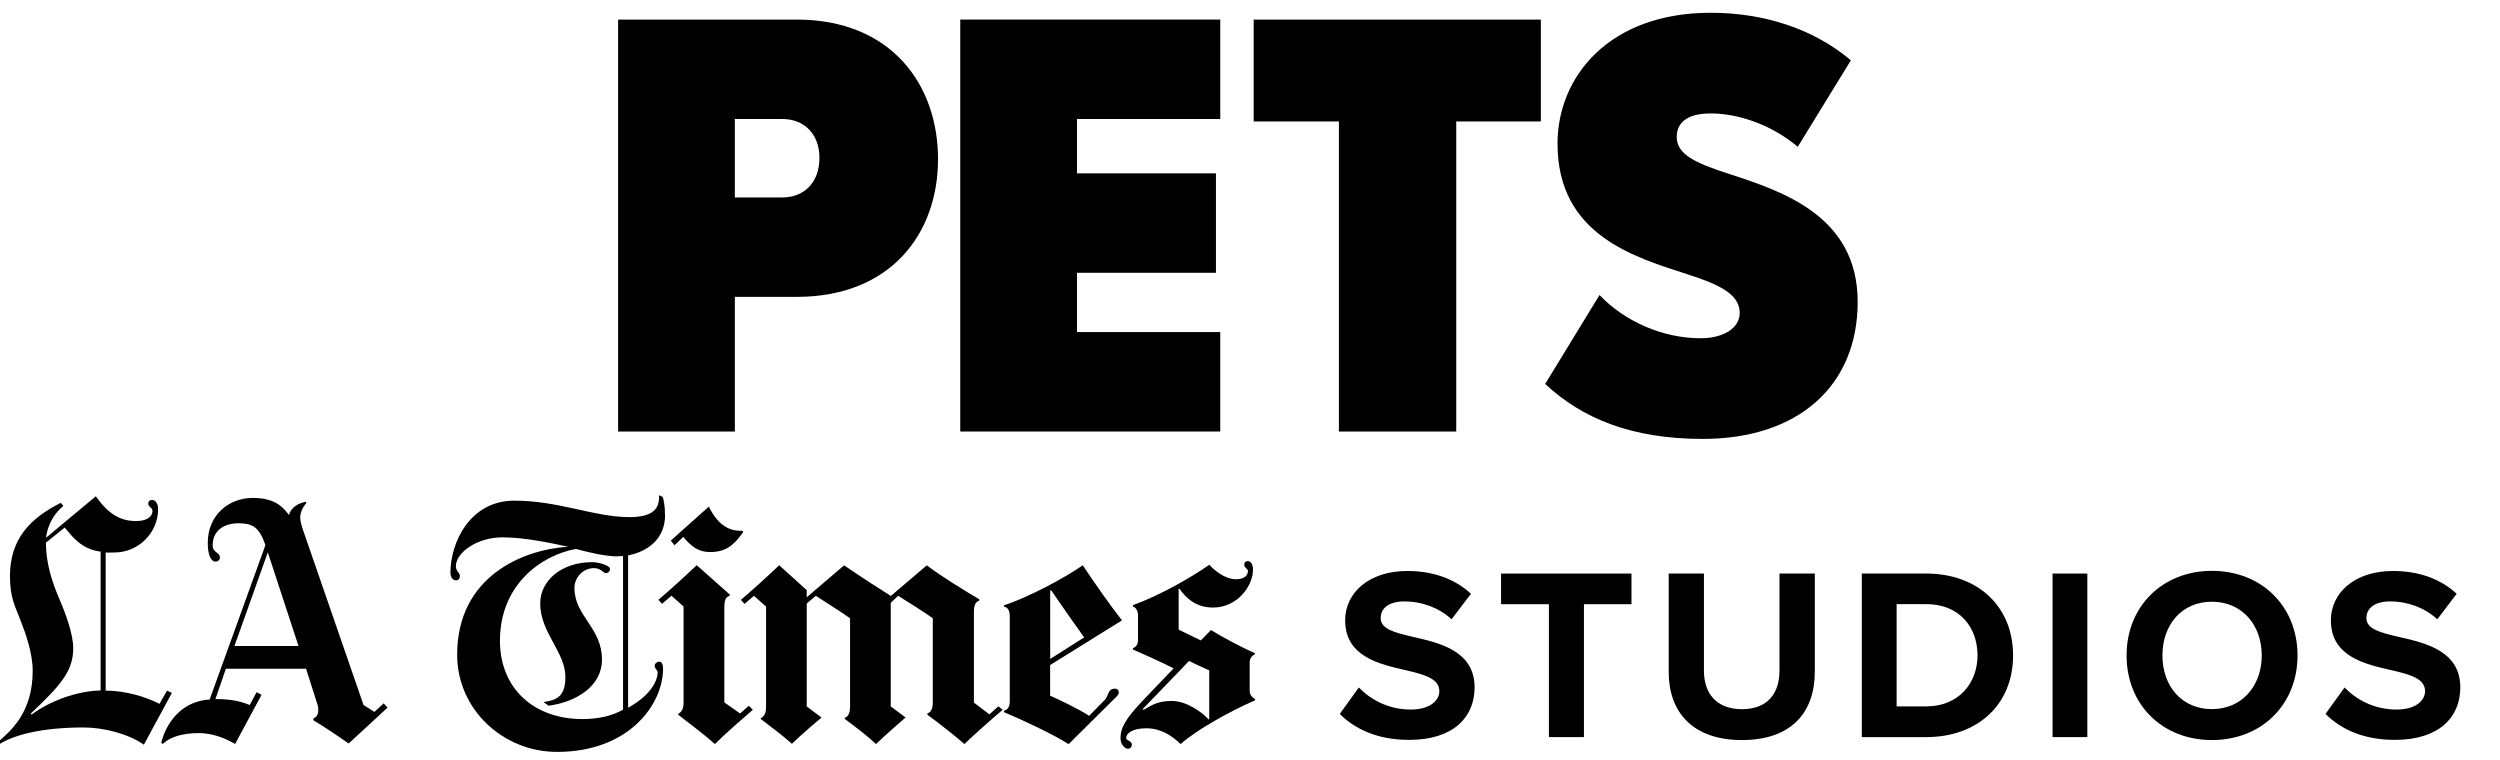 <?xml version="1.0" encoding="UTF-8"?>
<svg id="Layer_1" xmlns="http://www.w3.org/2000/svg" version="1.1" viewBox="0 0 226.939 69.007">
  <!-- Generator: Adobe Illustrator 29.5.1, SVG Export Plug-In . SVG Version: 2.1.0 Build 141)  -->
  <g>
    <g>
      <g>
        <path d="M27.098,58.642l-2.788-8.502-3.028,8.502h5.816ZM35.182,64.233l-3.535,3.261c-1.021-.726-1.911-1.315-3.199-2.117v-.158c.288-.103.445-.397.445-.747,0-.151-.007-.308-.062-.48l-1.048-3.288h-7.276l-.952,2.754c1.493,0,2.377.233,3.11.541l.63-1.165.445.24-2.398,4.46c-.98-.562-2.069-.987-3.323-.987-1.48,0-2.596.384-3.145.904-.103.103-.274.075-.206-.158.589-2.069,2.083-3.658,4.364-3.795l5.063-14.017c-.562-1.644-1.185-1.98-2.453-1.98-1.185,0-2.336.562-2.336,2.007,0,.678.658.617.658,1.11,0,.178-.158.363-.384.363-.432,0-.719-.582-.719-1.706,0-2.555,1.946-4.076,4.076-4.076,1.939,0,2.706.747,3.295,1.555.185-.754.952-1.103,1.528-1.199l.055.089c-.356.445-.562.843-.562,1.404,0,.295.212.959.301,1.199l5.447,15.75.987.63.843-.781.356.391-.007-.007.002.003Z"/>
        <path d="M9.135,62.677v-12.606c-1.768-.192-2.672-1.487-3.261-2.185l-1.706,1.377c.007,1.918.569,3.59,1.226,5.125.603,1.398,1.254,3.206,1.254,4.46,0,2.069-1.144,3.364-3.857,5.926l.089.089c1.61-1.213,4.083-2.144,6.255-2.185M15.609,62.89l-2.549,4.707c-1.384-.966-3.597-1.562-5.481-1.562-3.72,0-6.282.665-7.605,1.5l-.151-.178c1.178-1.034,3.145-2.692,3.145-6.467,0-1.596-.644-3.405-1.11-4.59-.534-1.37-.952-2.09-.952-4.008,0-3.336,1.788-5.227,4.611-6.645l.24.267c-.966.808-1.446,1.85-1.583,2.905l4.522-3.768c1.151,1.624,2.233,2.247,3.652,2.247,1.165,0,1.493-.521,1.493-.925,0-.301-.384-.349-.384-.637s.199-.356.356-.356c.356,0,.541.466.541.808,0,2.281-1.898,3.96-3.919,3.96-.349,0-.617.034-.843,0v12.544c1.754,0,3.562.528,4.885,1.199l.685-1.199.452.212-.007-.014h.002Z"/>
      </g>
      <g>
        <path d="M91.024,64.424c-.877.74-2.658,2.316-3.48,3.117-.767-.685-2.37-1.939-3.357-2.658v-.123c.288-.096.486-.363.486-1.007v-7.632c-.795-.575-2.295-1.494-3.145-2.042l-.671.644v9.399l1.343,1.007s-1.863,1.617-2.686,2.412c-.74-.712-1.85-1.548-2.836-2.288v-.089c.288-.096.486-.391.486-1.034v-8.002c-.795-.575-2.261-1.494-3.11-2.042l-.822.699v9.345l1.343,1.007s-1.809,1.507-2.686,2.384c-.822-.74-1.74-1.418-2.836-2.261v-.062c.308-.123.486-.507.486-.945v-9.187l-1.096-.98-.856.733-.336-.363c.822-.685,2.302-2.021,3.48-3.145l2.501,2.261v.644l3.391-2.898c1.069.767,4.241,2.781,4.241,2.781l3.268-2.781c1.041.822,3.446,2.316,4.761,3.083v.123c-.438.116-.486.671-.486.98v8.276l1.404,1.069.822-.733.397.336-.007-.027h0Z"/>
        <path d="M67.457,48.311c-.877,1.233-1.596,1.802-3.021,1.802-.959,0-1.644-.438-2.412-1.377l-.795.76-.336-.425,3.453-3.083c.959,1.953,2.117,2.227,3.056,2.199l.062.123h-.007Z"/>
        <path d="M68.347,64.424c-.959.822-2.576,2.24-3.453,3.117-.822-.74-2.227-1.815-3.33-2.658v-.089c.308-.123.486-.507.486-.945v-8.79l-1.096-.98-.856.733-.336-.363c.822-.685,2.302-2.021,3.48-3.145l2.994,2.658v.123c-.356.11-.486.343-.486,1.158v8.516l1.432,1.007.795-.699.363.363.007-.007h0Z"/>
        <path d="M113.92,63.575c-2.144.932-5.241,2.624-6.748,3.967-.767-.74-1.774-1.432-3.117-1.432-1.254,0-1.829.459-1.829.884,0,.267.521.226.521.61,0,.178-.13.363-.363.363-.295,0-.671-.418-.671-.945,0-.987.514-1.843,2.076-3.48l2.747-2.871c-1.137-.582-2.775-1.309-3.693-1.713v-.123c.267-.075.459-.356.459-.671v-2.35c0-.26-.13-.651-.459-.76v-.123c2.309-.822,5.255-2.48,6.933-3.665.377.418,1.356,1.315,2.412,1.315.891,0,1.096-.452,1.096-.76,0-.178-.336-.274-.336-.548,0-.233.13-.336.308-.336.26,0,.486.26.486.76,0,1.487-1.404,3.453-3.631,3.453-1.466,0-2.364-.747-3.056-1.713l-.062.027v3.693l2.014.98.918-.945c.952.603,2.946,1.658,4.001,2.103v.089c-.206.089-.486.322-.486.76v2.596c0,.37.295.617.486.699v.123l-.007.014h0ZM109.768,65.281v-4.426c-.521-.247-1.315-.589-1.829-.856l-4.241,4.398.123.027c.644-.349,1.213-.795,2.535-.795s2.713.973,3.357,1.678l.062-.027h-.007Z"/>
        <path d="M101.862,56.306l-6.536,4.063v2.781c.822.356,2.665,1.254,3.542,1.829l1.404-1.432c.391-.397.26-1.034.945-1.034.192,0,.336.116.336.336,0,.233-.164.343-.274.459l-4.275,4.241c-1.459-.932-4.405-2.295-5.864-2.898v-.123c.233-.089.521-.253.521-.856v-7.721c0-.63-.253-.836-.521-.884v-.123c2.199-.712,5.549-2.507,7.146-3.631,1.096,1.651,2.528,3.686,3.569,5.008l.007-.014h0ZM98.416,57.861c-.767-1.069-2.137-3.008-2.994-4.275l-.089.027v6.2l3.083-1.953h0Z"/>
        <path d="M60.373,46.749c0,2.213-1.631,3.336-3.357,3.665v13.832c2.227-1.233,2.686-2.596,2.686-3.234,0-.137-.274-.329-.274-.582,0-.192.226-.363.397-.363.253,0,.363.226.363.644,0,3.213-3.076,7.543-9.619,7.543-4.905,0-9.071-3.85-9.071-8.824,0-7.091,5.953-9.55,10.078-9.797-1.514-.329-3.946-.856-5.953-.856-2.336,0-4.241,1.391-4.241,2.624,0,.466.363.555.363.884,0,.178-.089.397-.336.397-.384,0-.521-.404-.521-.699,0-2.692,1.74-6.536,5.803-6.536s7.235,1.494,10.441,1.494c2.117,0,2.768-.747,2.686-1.987l.336.151c.082.192.212.822.212,1.651,0,0,.007-.007.007-.007ZM56.557,64.424v-13.949c-.164.014-.438.027-.61.027-.945,0-2.59-.37-3.665-.671-3.186.575-6.899,3.275-6.899,8.331,0,4.337,3.09,7.111,7.481,7.111,1.487,0,2.781-.315,3.693-.856,0,0,0,.007,0,.007Z"/>
        <path d="M55.372,51.695c0,.192-.226.336-.363.336-.24,0-.438-.459-1.096-.459-.973,0-1.768.829-1.768,1.802,0,2.555,2.501,3.59,2.501,6.502,0,2.446-2.384,3.857-4.85,4.186l-.459-.336c1.356-.178,1.987-.644,1.987-2.288,0-2.227-2.288-4.035-2.288-6.652,0-2.117,1.98-3.754,4.7-3.754.528,0,1.055.164,1.343.308.164.082.308.199.308.363l-.014-.007h0Z"/>
      </g>
    </g>
    <g>
      <path d="M123.354,62.41c1.048,1.089,2.672,2,4.72,2,1.733,0,2.583-.822,2.583-1.672,0-1.11-1.288-1.493-3.008-1.891-2.425-.555-5.542-1.226-5.542-4.542,0-2.473,2.137-4.474,5.631-4.474,2.357,0,4.316.712,5.789,2.069l-1.761,2.316c-1.199-1.11-2.802-1.624-4.254-1.624s-2.179.623-2.179,1.514c0,1,1.247,1.315,2.96,1.713,2.446.555,5.563,1.288,5.563,4.583,0,2.713-1.939,4.761-5.94,4.761-2.85,0-4.898-.959-6.296-2.357l1.733-2.405v.009Z"/>
      <path d="M140.604,66.911v-12.064h-4.343v-2.781h11.838v2.781h-4.316v12.064h-3.186.007Z"/>
      <path d="M151.47,52.065h3.206v8.817c0,2.069,1.137,3.494,3.453,3.494s3.405-1.425,3.405-3.494v-8.817h3.206v8.906c0,3.693-2.117,6.207-6.611,6.207s-6.652-2.535-6.652-6.186v-8.927s-.007,0-.007,0Z"/>
      <path d="M169.008,66.911v-14.846h5.851c4.652,0,7.879,2.96,7.879,7.433s-3.227,7.413-7.879,7.413h-5.851ZM172.167,64.123h2.692c2.939,0,4.652-2.117,4.652-4.631s-1.603-4.652-4.652-4.652h-2.692v9.283Z"/>
      <path d="M186.321,66.911v-14.846h3.158v14.846h-3.158Z"/>
      <path d="M200.79,51.819c4.494,0,7.769,3.206,7.769,7.68s-3.275,7.68-7.769,7.68-7.748-3.206-7.748-7.68,3.275-7.68,7.748-7.68ZM200.79,54.621c-2.74,0-4.494,2.09-4.494,4.878s1.761,4.871,4.494,4.871,4.522-2.117,4.522-4.871-1.781-4.878-4.522-4.878Z"/>
      <path d="M212.834,62.41c1.048,1.089,2.672,2,4.72,2,1.733,0,2.583-.822,2.583-1.672,0-1.11-1.288-1.493-3.008-1.891-2.425-.555-5.542-1.226-5.542-4.542,0-2.473,2.137-4.474,5.631-4.474,2.357,0,4.316.712,5.789,2.069l-1.761,2.316c-1.199-1.11-2.802-1.624-4.254-1.624s-2.179.623-2.179,1.514c0,1,1.247,1.315,2.96,1.713,2.446.555,5.563,1.288,5.563,4.583,0,2.713-1.939,4.761-5.94,4.761-2.85,0-4.898-.959-6.296-2.357l1.733-2.405v.009Z"/>
    </g>
  </g>
  <g>
    <path d="M56.11,39.169V1.777h16.202c8.577,0,12.838,5.886,12.838,12.67,0,6.727-4.26,12.502-12.838,12.502h-5.606v12.221h-10.595ZM71.022,10.803h-4.317v7.12h4.317c1.962,0,3.364-1.345,3.364-3.588,0-2.186-1.402-3.532-3.364-3.532Z"/>
    <path d="M87.168,39.169V1.777h23.602v9.026h-13.006v4.933h12.614v9.026h-12.614v5.382h13.006v9.026h-23.602Z"/>
    <path d="M121.539,39.169V11.027h-7.736V1.777h26.068v9.25h-7.68v28.143h-10.652Z"/>
    <path d="M145.197,26.78c2.242,2.355,5.662,3.924,9.194,3.924,2.018,0,3.532-.897,3.532-2.299,0-1.626-1.682-2.523-4.653-3.476-4.821-1.57-11.885-3.532-11.885-11.885,0-6.111,4.709-11.885,13.903-11.885,4.933,0,9.418,1.514,12.726,4.317l-4.821,7.849c-2.467-2.074-5.494-3.027-7.905-3.027-2.354,0-3.083,1.009-3.083,2.13,0,1.57,1.626,2.355,4.765,3.364,4.821,1.57,11.661,3.812,11.661,11.605,0,7.624-5.382,12.446-14.071,12.446-6.447,0-10.932-1.85-14.296-4.989l4.934-8.073Z"/>
  </g>
</svg>